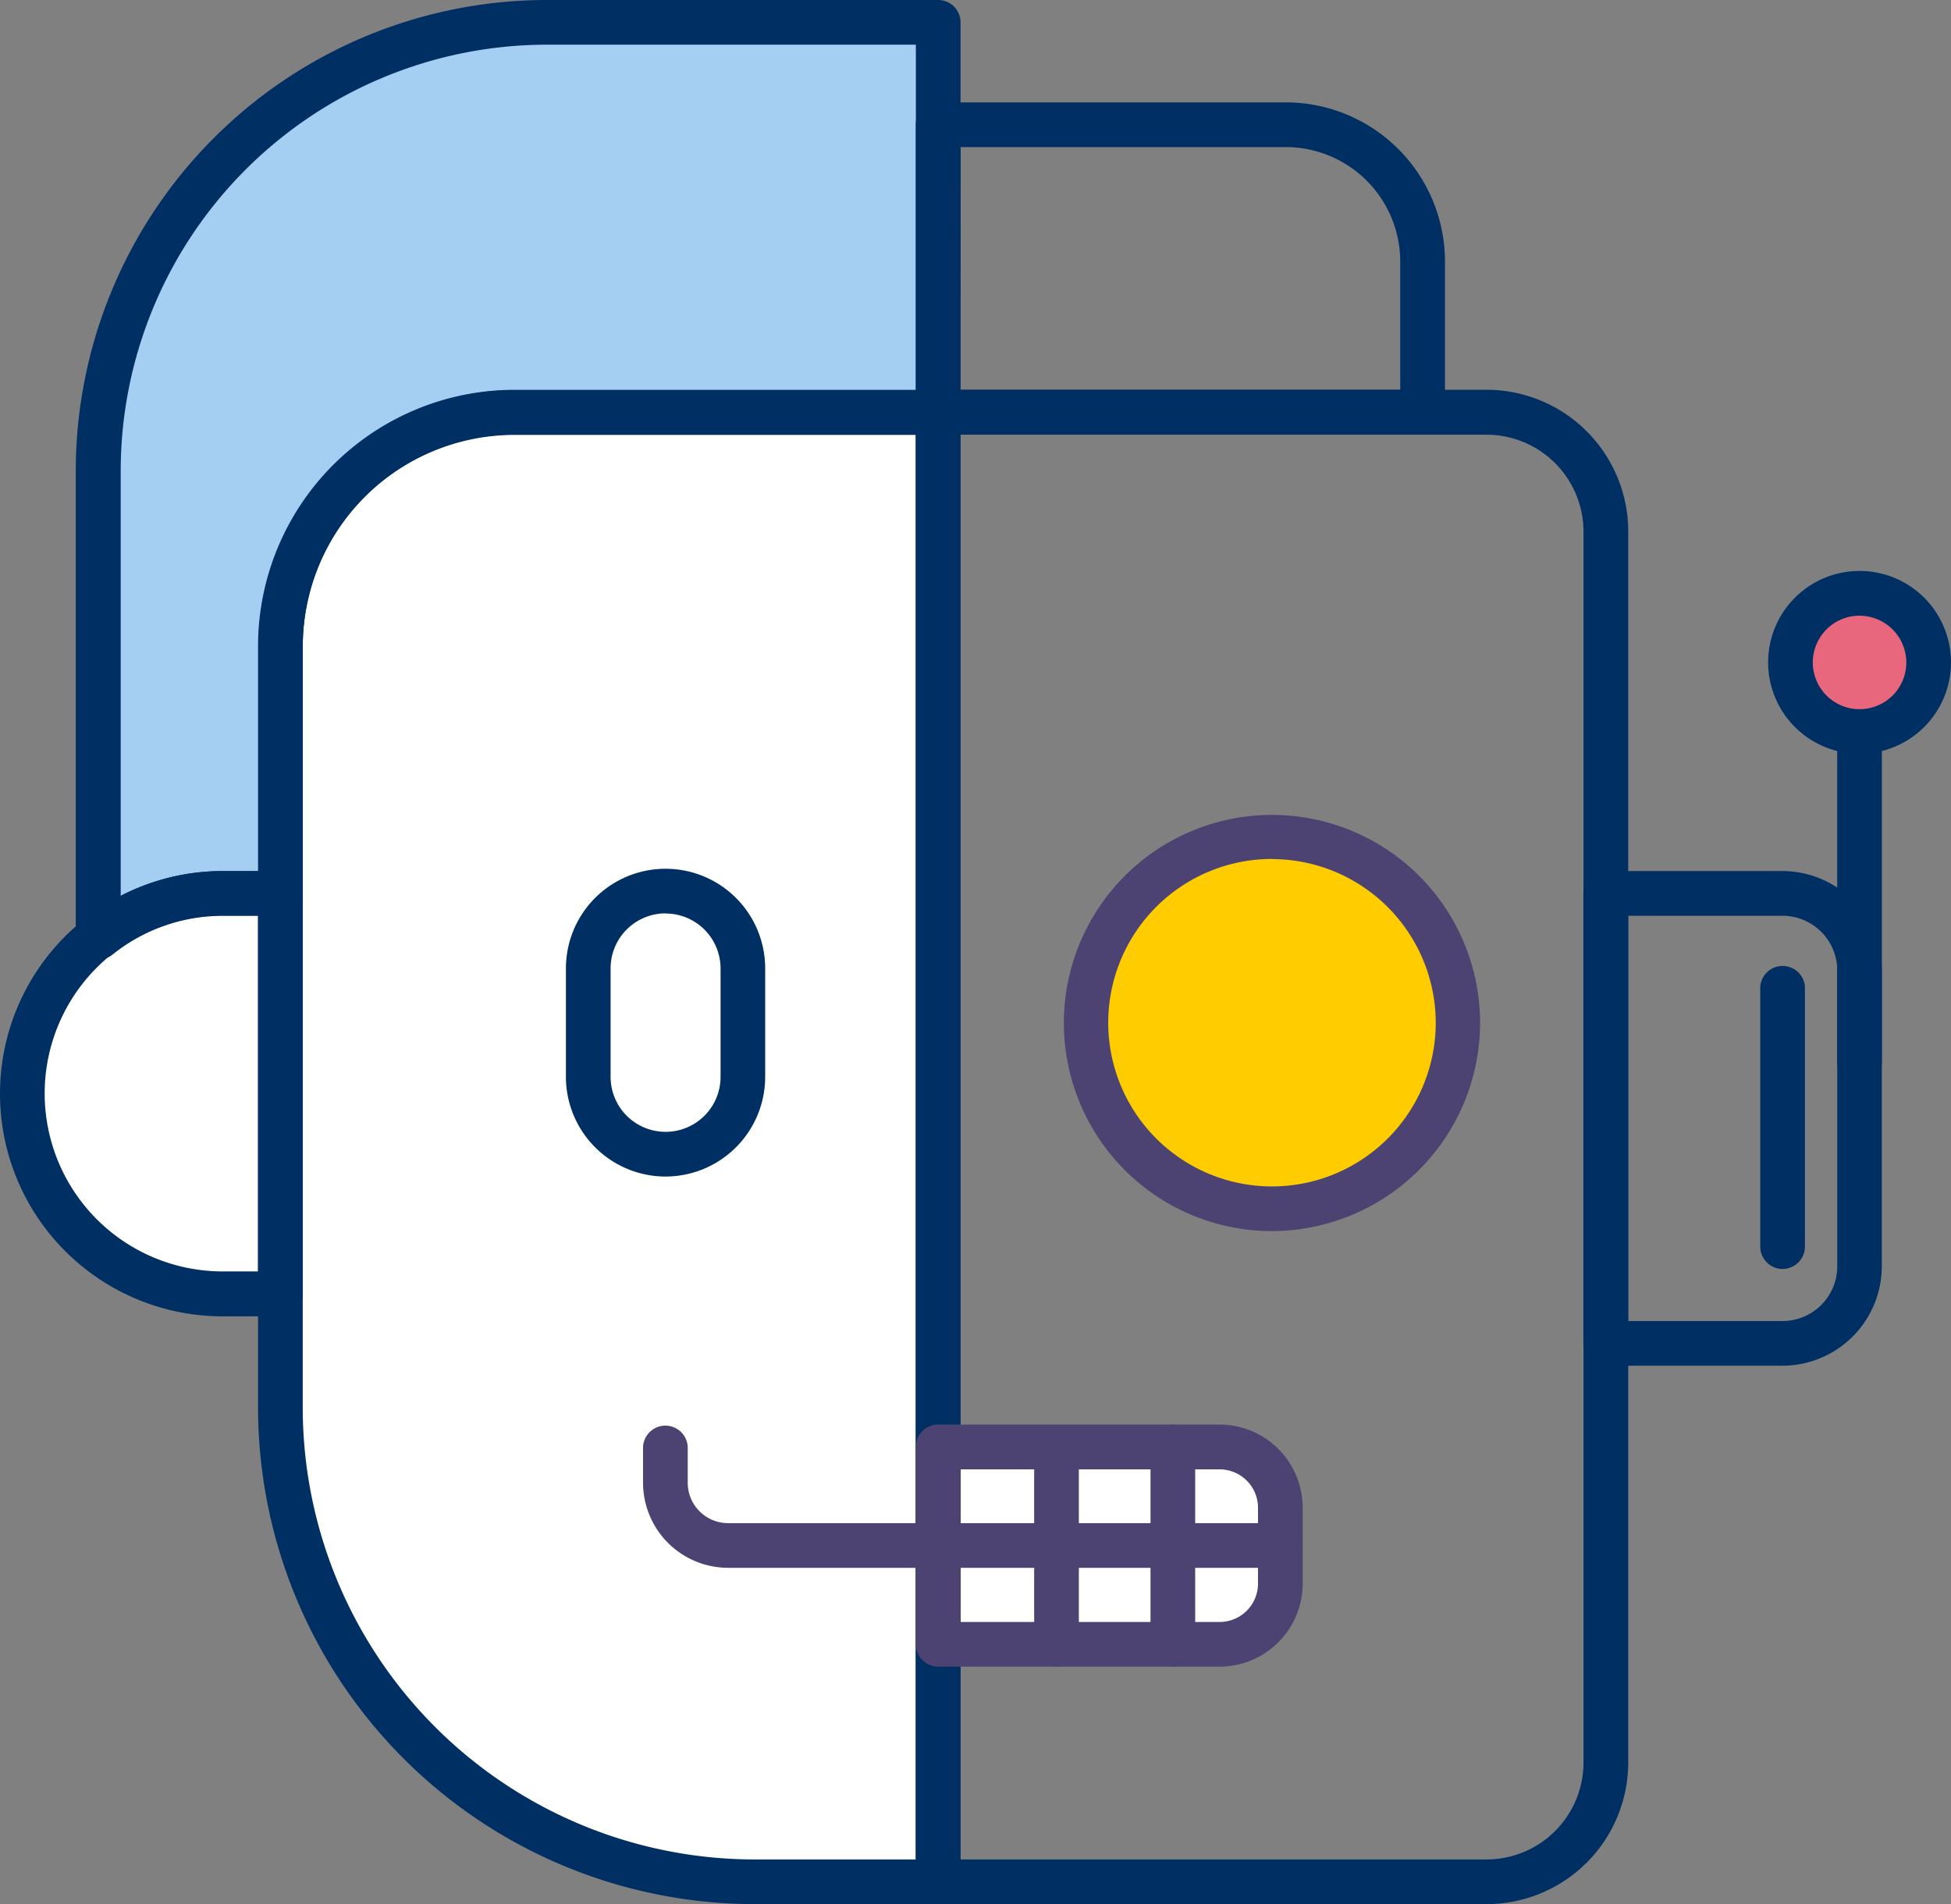 <?xml version="1.0" encoding="UTF-8"?> <svg xmlns="http://www.w3.org/2000/svg" width="30" height="29.282" viewBox="0 0 30 29.282"><rect x="0" y="0" width="30" height="29.282" fill="#808080" stroke="none"/><defs><style> .cls-1{fill:#fff}.cls-2{fill:#e8677d}.cls-3{fill:#fc0}.cls-4{fill:#a4cff2}.cls-5{fill:#003063}.cls-6{fill:#4c4372} </style></defs><g id="robot" transform="translate(0 -.5)"><path id="Trazado_632" d="M246.191 380.262h4.327a.934.934 0 0 1 .934.934v1.167a.934.934 0 0 1-.934.934h-4.327zm0 0" class="cls-1" data-name="Trazado 632" transform="translate(-231.766 -357.51)"></path><path id="Trazado_634" d="M472 157.316a1.062 1.062 0 1 1-1.062-1.062 1.062 1.062 0 0 1 1.062 1.062zm0 0" class="cls-2" data-name="Trazado 634" transform="translate(-442.347 -146.628)"></path><path id="Trazado_635" d="M290.7 222.935a2.861 2.861 0 1 1-2.862-2.861 2.861 2.861 0 0 1 2.862 2.861zm0 0" class="cls-3" data-name="Trazado 635" transform="translate(-268.275 -206.708)"></path><path id="Trazado_636" d="M83.692 131.283h-2.824a7.29 7.29 0 0 1-7.29-7.29v-11.714a3.6 3.6 0 0 1 3.6-3.6h6.519zm0 0" class="cls-1" data-name="Trazado 636" transform="translate(-69.267 -101.845)"></path><path id="Trazado_637" d="M8.944 241.141h.887v-6.161h-.887a3.08 3.08 0 1 0 0 6.161zm0 0" class="cls-1" data-name="Trazado 637" transform="translate(-5.52 -220.741)"></path><path id="Trazado_638" d="M32.61 6.363a6.9 6.9 0 0 0-6.9 6.9v7.171a3.067 3.067 0 0 1 1.917-.67h.887v-3.8a3.6 3.6 0 0 1 3.6-3.6h6.519v-6zm0 0" class="cls-4" data-name="Trazado 638" transform="translate(-24.208 -5.52)"></path><g id="Grupo_759" data-name="Grupo 759" transform="translate(0 .5)"><path id="Trazado_641" d="M249.105 126.107h-8.434a.344.344 0 0 1-.344-.344v-22.6a.344.344 0 0 1 .344-.344h8.434a2.18 2.18 0 0 1 2.178 2.181v18.93a2.18 2.18 0 0 1-2.178 2.177zm-8.09-.687h8.09a1.492 1.492 0 0 0 1.49-1.49V105a1.492 1.492 0 0 0-1.49-1.49h-8.09zm0 0" class="cls-5" data-name="Trazado 641" transform="translate(-226.246 -96.825)"></path><path id="Trazado_642" d="M418.619 236.724H415.9a.344.344 0 0 1-.344-.344v-6.919a.344.344 0 0 1 .344-.344h2.717a1.53 1.53 0 0 1 1.528 1.528v4.55a1.53 1.53 0 0 1-1.526 1.529zm-2.374-.687h2.374a.842.842 0 0 0 .841-.841v-4.55a.842.842 0 0 0-.841-.841h-2.374zm0 0" class="cls-5" data-name="Trazado 642" transform="translate(-391.209 -215.722)"></path><path id="Trazado_643" d="M482.488 192.419a.344.344 0 0 1-.344-.344v-5.083a.344.344 0 0 1 .687 0v5.083a.344.344 0 0 1-.343.344zm0 0" class="cls-5" data-name="Trazado 643" transform="translate(-453.894 -175.741)"></path><path id="Trazado_644" d="M465.425 153.2a1.406 1.406 0 1 1 1.406-1.406 1.407 1.407 0 0 1-1.406 1.406zm0-2.124a.719.719 0 1 0 .719.719.72.72 0 0 0-.719-.718zm0 0" class="cls-5" data-name="Trazado 644" transform="translate(-436.831 -141.608)"></path><path id="Trazado_645" d="M462.285 258.977a.344.344 0 0 1-.344-.344v-3.953a.344.344 0 1 1 .687 0v3.954a.344.344 0 0 1-.343.343zm0 0" class="cls-5" data-name="Trazado 645" transform="translate(-434.874 -239.463)"></path><path id="Trazado_646" d="M78.173 126.107h-2.824a7.642 7.642 0 0 1-7.634-7.634v-11.714a3.943 3.943 0 0 1 3.939-3.939h6.519a.344.344 0 0 1 .344.344v22.6a.344.344 0 0 1-.344.343zm-6.519-22.6a3.256 3.256 0 0 0-3.252 3.252v11.714a6.954 6.954 0 0 0 6.947 6.947h2.48v-21.913zm0 0" class="cls-5" data-name="Trazado 646" transform="translate(-63.747 -96.825)"></path><path id="Trazado_647" d="M20.2 15.253a.344.344 0 0 1-.343-.344v-7.17A7.247 7.247 0 0 1 27.094.5h6.024a.344.344 0 0 1 .344.344v6a.344.344 0 0 1-.344.344H26.6a3.256 3.256 0 0 0-3.252 3.252v3.8a.344.344 0 0 1-.344.344h-.887a2.707 2.707 0 0 0-1.7.6.344.344 0 0 1-.217.069zm6.9-14.066a6.559 6.559 0 0 0-6.552 6.552v6.539a3.387 3.387 0 0 1 1.574-.382h.544v-3.462A3.943 3.943 0 0 1 26.6 6.5h6.175V1.187zm0 0" class="cls-5" data-name="Trazado 647" transform="translate(-18.692 -.5)"></path><path id="Trazado_648" d="M4.311 235.965h-.887a3.424 3.424 0 0 1 0-6.848h.887a.344.344 0 0 1 .344.344v6.161a.344.344 0 0 1-.344.343zm-.887-6.165a2.737 2.737 0 0 0 0 5.474h.544V229.8zm0 0" class="cls-5" data-name="Trazado 648" transform="translate(0 -215.722)"></path><path id="Trazado_649" d="M248.121 32.49h-7.449a.343.343 0 0 1-.344-.344v-4.42a.344.344 0 0 1 .344-.344h5.346a2.45 2.45 0 0 1 2.447 2.447v2.317a.344.344 0 0 1-.344.344zm-7.106-.687h6.762V29.83a1.762 1.762 0 0 0-1.76-1.76h-5zm0 0" class="cls-5" data-name="Trazado 649" transform="translate(-226.246 -25.808)"></path><path id="Trazado_650" d="M282.314 220.621a3.2 3.2 0 1 1 3.2-3.2 3.208 3.208 0 0 1-3.2 3.2zm0-5.723a2.518 2.518 0 1 0 2.518 2.518 2.521 2.521 0 0 0-2.518-2.516zm0 0" class="cls-6" data-name="Trazado 650" transform="translate(-262.755 -201.689)"></path><path id="Trazado_651" d="M245 378.12h-4.327a.344.344 0 0 1-.344-.344v-3.035a.344.344 0 0 1 .344-.344H245a1.279 1.279 0 0 1 1.277 1.277v1.167A1.279 1.279 0 0 1 245 378.12zm-3.984-.687H245a.591.591 0 0 0 .59-.59v-1.167a.591.591 0 0 0-.59-.59h-3.984zm0 0" class="cls-6" data-name="Trazado 651" transform="translate(-226.246 -352.49)"></path><path id="Trazado_652" d="M178.578 376.6h-8.49a1.309 1.309 0 0 1-1.308-1.308v-.553a.344.344 0 0 1 .687 0v.553a.621.621 0 0 0 .62.621h8.49a.343.343 0 1 1 0 .687zm0 0" class="cls-6" data-name="Trazado 652" transform="translate(-158.892 -352.49)"></path><path id="Trazado_653" d="M271.746 378.12a.344.344 0 0 1-.344-.344v-3.035a.344.344 0 0 1 .687 0v3.035a.344.344 0 0 1-.343.344zm0 0" class="cls-6" data-name="Trazado 653" transform="translate(-255.5 -352.49)"></path><path id="Trazado_654" d="M302.2 378.12a.344.344 0 0 1-.344-.344v-3.035a.343.343 0 1 1 .687 0v3.035a.344.344 0 0 1-.343.344zm0 0" class="cls-6" data-name="Trazado 654" transform="translate(-284.165 -352.49)"></path><path id="Trazado_655" d="M150.025 233.245a1.534 1.534 0 0 1-1.532-1.532v-1.669a1.532 1.532 0 0 1 3.064 0v1.669a1.534 1.534 0 0 1-1.532 1.532zm0-4.047a.846.846 0 0 0-.845.845v1.669a.845.845 0 0 0 1.691 0v-1.669a.846.846 0 0 0-.846-.843zm0 0" class="cls-5" data-name="Trazado 655" transform="translate(-139.791 -215.152)"></path></g></g></svg> 